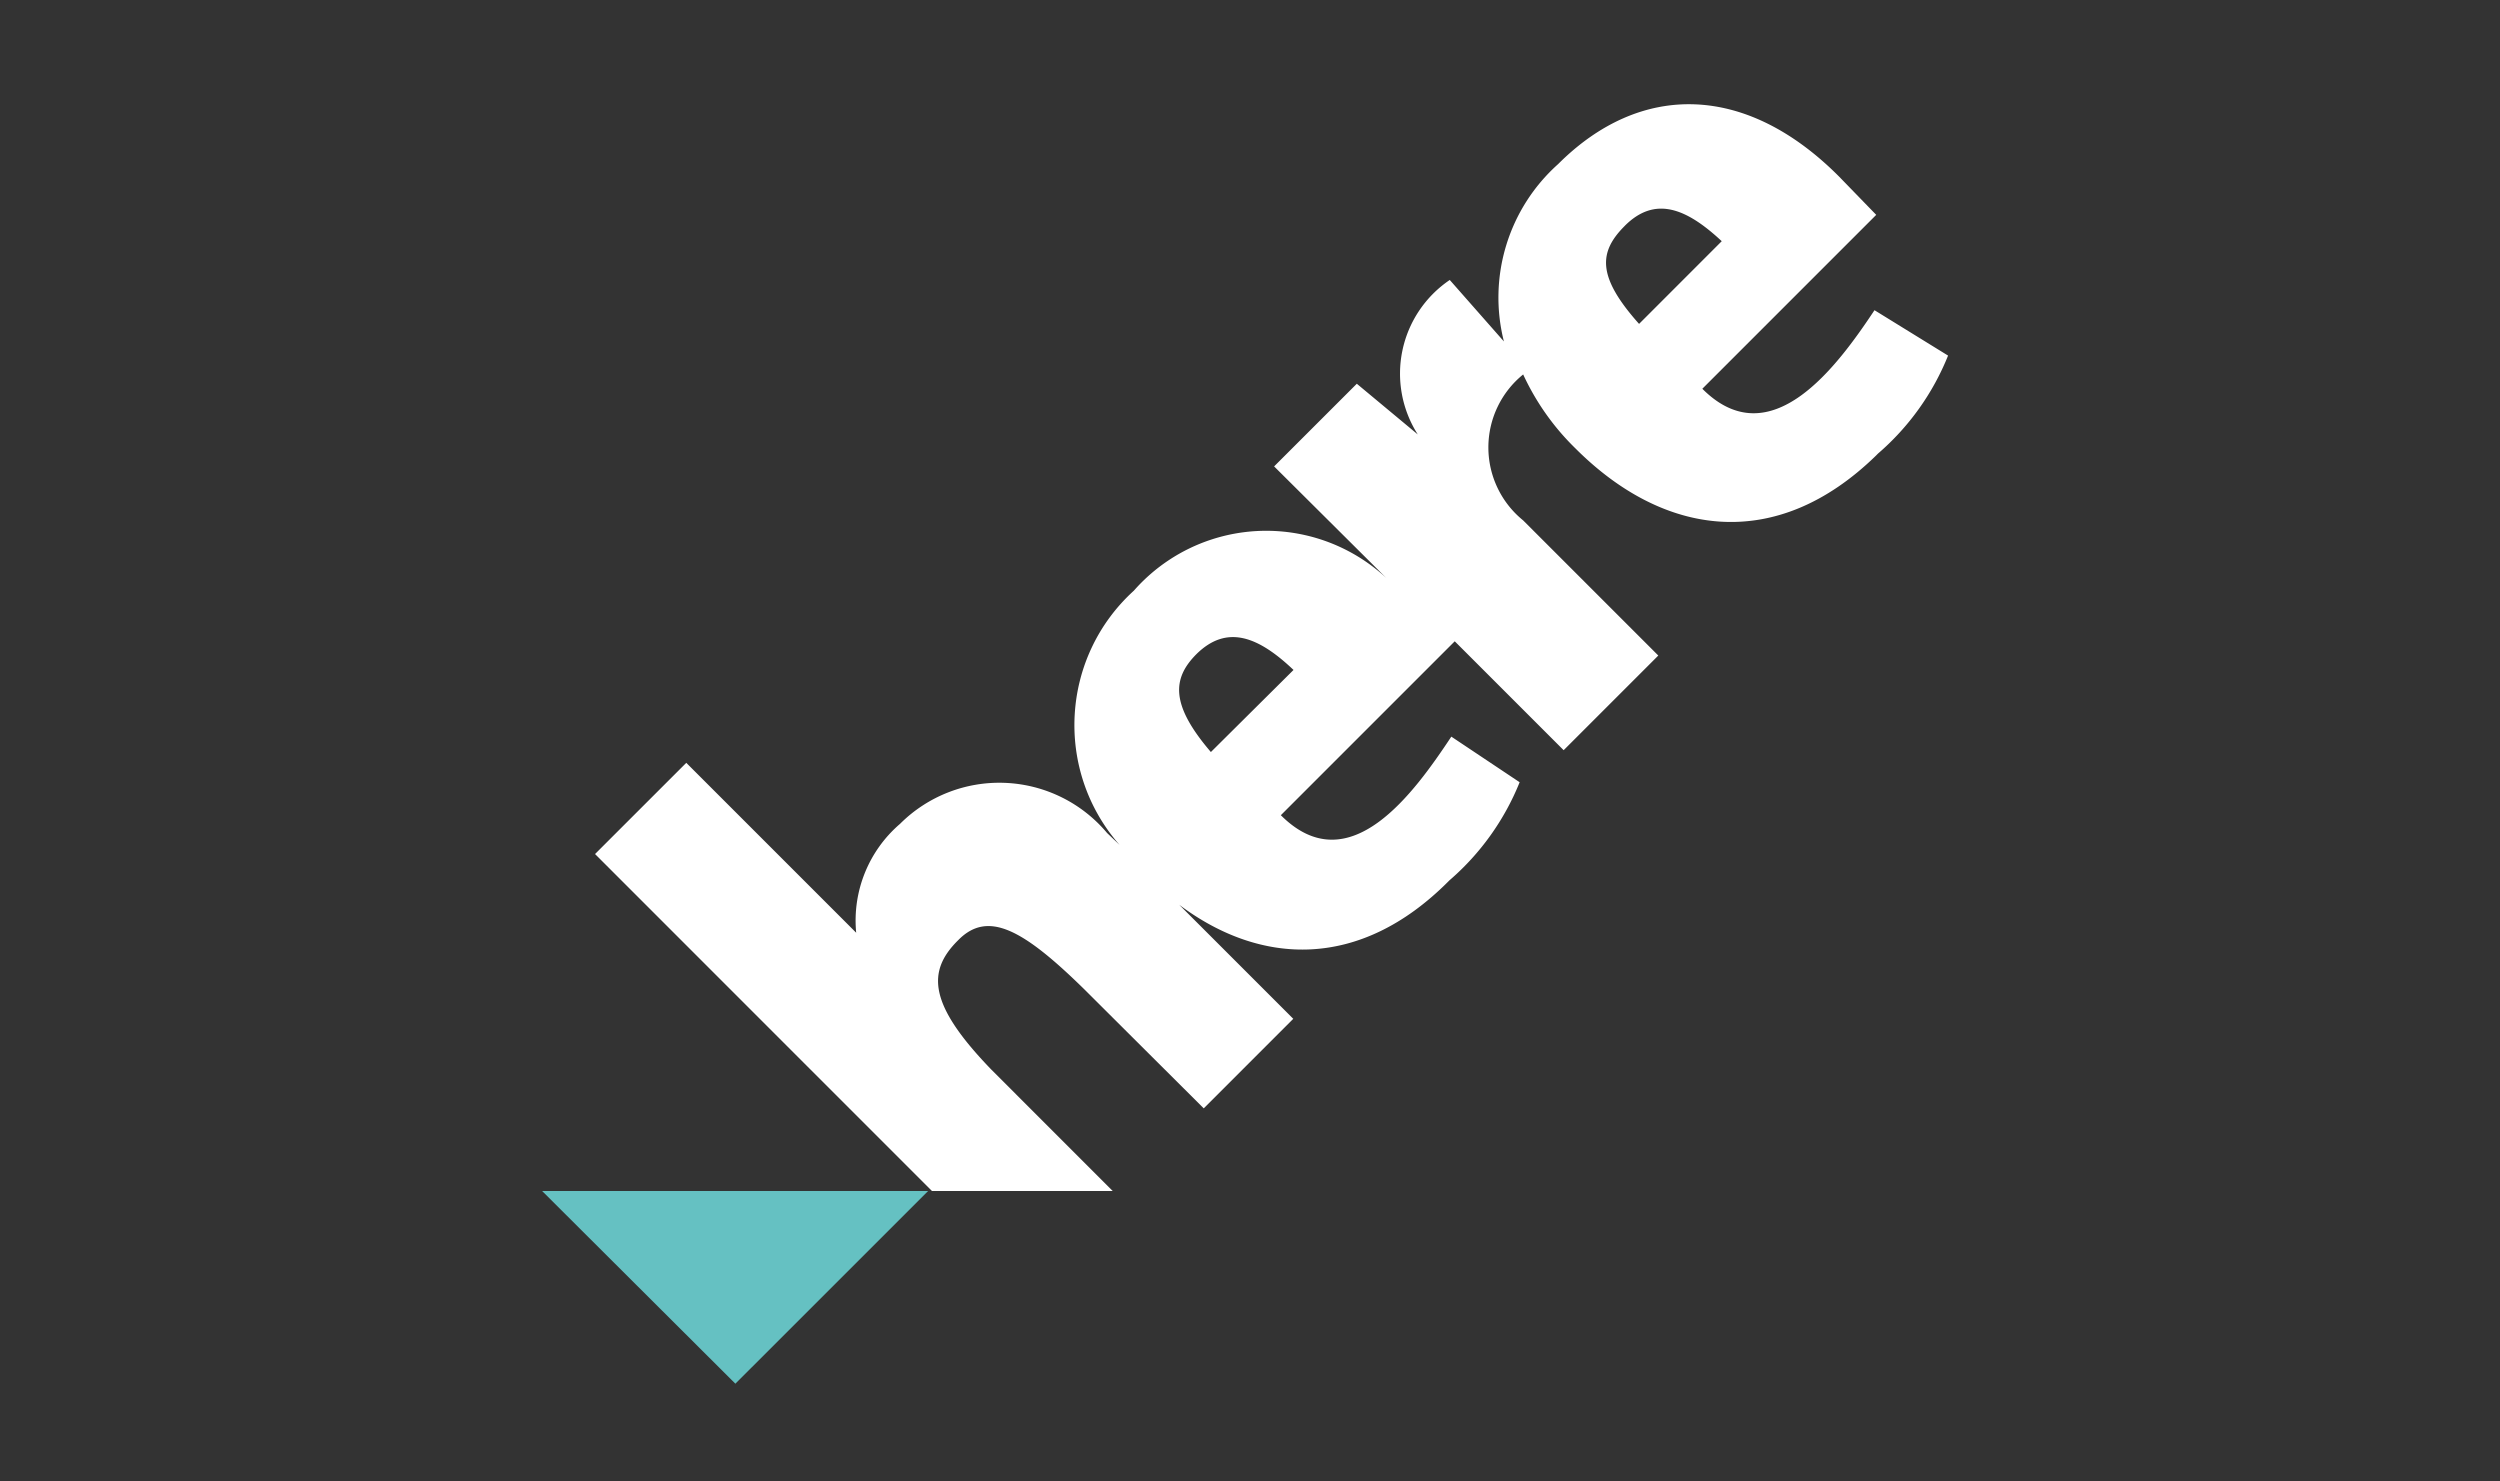 <svg xmlns="http://www.w3.org/2000/svg" width="73.188" height="43.367" xmlns:v="https://vecta.io/nano"><rect width="100%" height="100%" fill="#333333" stroke="none"/><g fill-rule="evenodd"><path d="M27.171 34.867l-5.643 5.641-5.657-5.641z" fill="#65c1c2"/><path d="M35.449 22.016c-1.187-1.385-1.136-2.153-.418-2.871.885-.868 1.8-.517 2.837.468zM47.566 6.611c.885-.885 1.8-.518 2.838.45l-2.42 2.421c-1.236-1.386-1.186-2.104-.417-2.871zm7.31 2.47c-1.085 1.636-3.038 4.306-5.04 2.3l5.091-5.091-1.085-1.118c-2.722-2.737-5.809-2.788-8.229-.367a5.24 5.24 0 0 0-1.586 5.191l-1.585-1.8a3.31 3.31 0 0 0-.936 4.523l-1.785-1.485-2.421 2.42 3.288 3.271a5.16 5.16 0 0 0-7.394.367c-2.147 1.952-2.333 5.265-.417 7.444l-.368-.351c-.741-.883-1.819-1.415-2.971-1.466s-2.273.384-3.089 1.199c-.921.791-1.4 1.98-1.284 3.188l-4.974-4.974-2.671 2.67 9.863 9.865h5.292l-3.554-3.555c-1.837-1.9-1.9-2.871-.969-3.789.868-.885 1.9-.317 3.688 1.436l3.5 3.488 2.621-2.621-3.338-3.338c2.4 1.8 5.29 1.9 7.861-.667l.05-.05c.904-.779 1.608-1.764 2.054-2.871l-2-1.335c-1.085 1.635-2.987 4.306-4.991 2.3l5.091-5.091 3.188 3.188 2.771-2.771-3.956-3.956a2.75 2.75 0 0 1 0-4.273 7.29 7.29 0 0 0 1.535 2.17c2.571 2.57 5.859 3.071 8.8.2l.05-.051c.905-.779 1.609-1.763 2.054-2.871z" fill="#fff"/></g><g fill="#fff" stroke="#707070" opacity="0"><path stroke="none" d="M0 0h73.188v43.366H0z"/><path fill="none" d="M.5.5h72.188v42.366H.5z"/></g></svg>